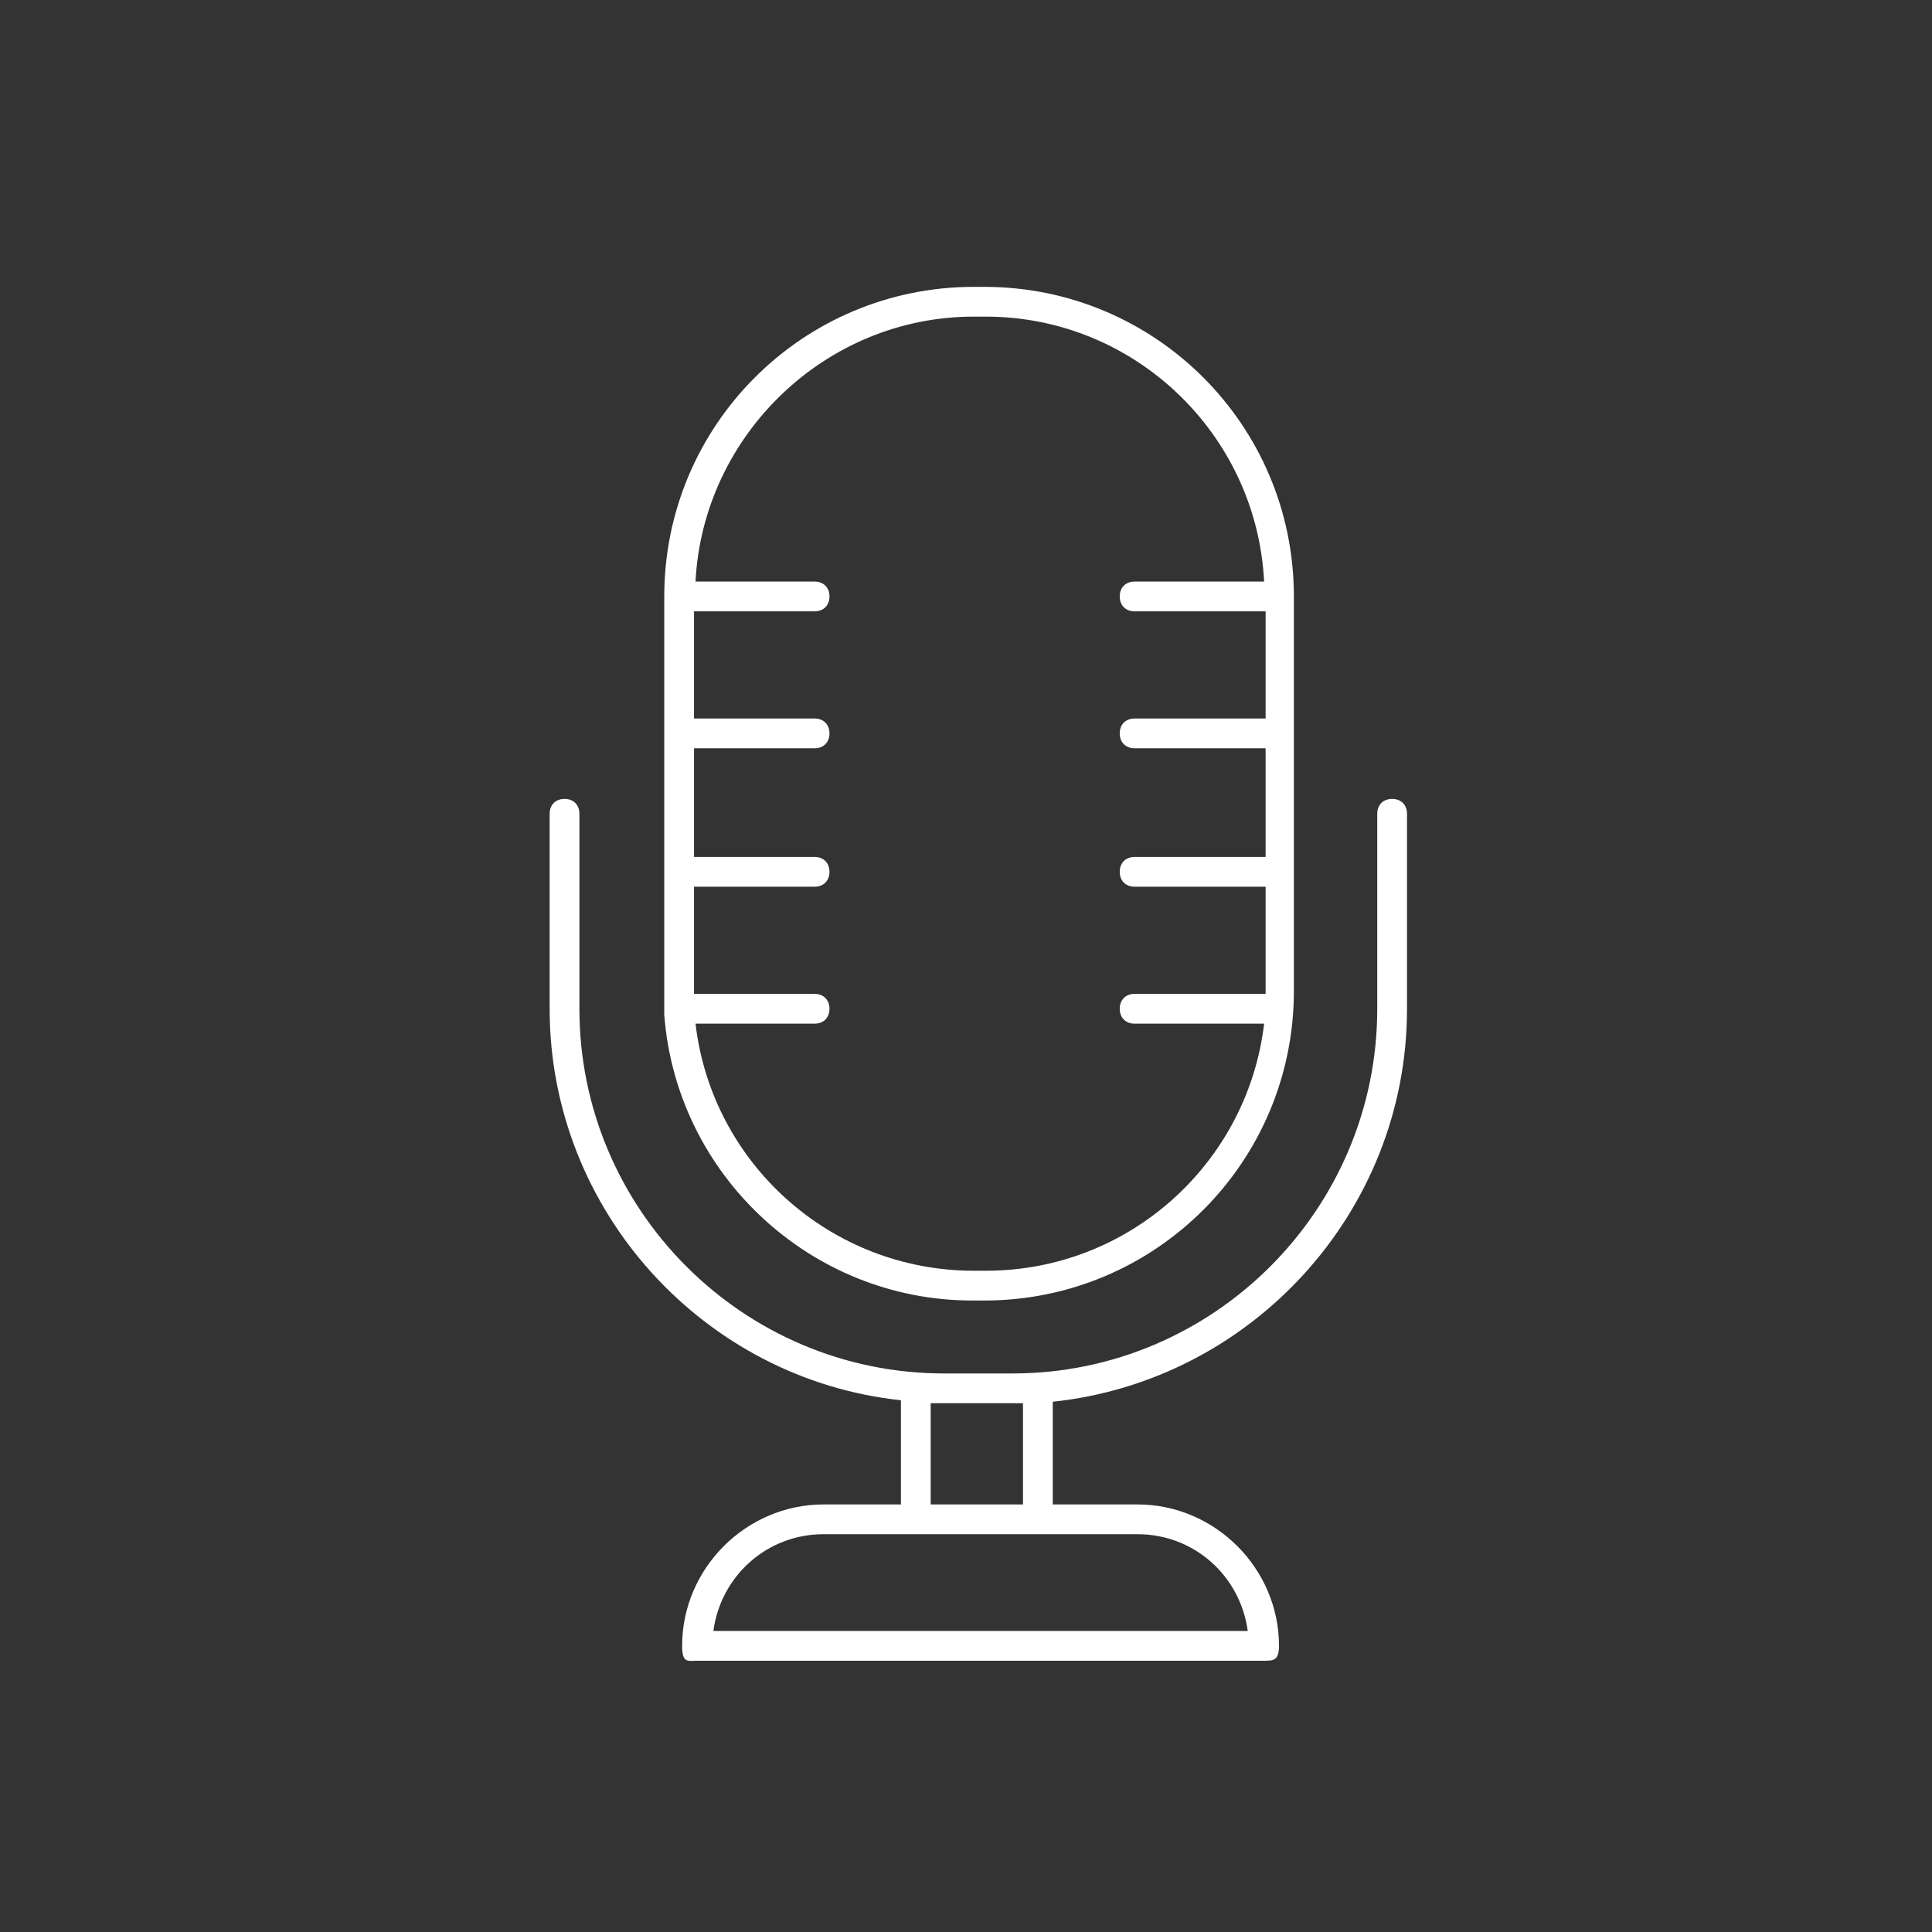<?xml version="1.0" encoding="UTF-8" standalone="no"?>
<svg
   width="34.396mm"
   height="34.396mm"
   viewBox="0 0 34.396 34.396"
   version="1.1"
   id="svg1"
   xmlns="http://www.w3.org/2000/svg"
   xmlns:svg="http://www.w3.org/2000/svg">
  <rect x="0" y="0" width="34.396" height="34.396" fill="#333333" stroke="none"/>
  <defs
     id="defs1" />
  <style
     id="style1">.cls-1{fill:#fff;}</style>
  <g
     id="g44"
     transform="matrix(0.265,0,0,0.265,-122.423,-71.637)">
    <path
       class="cls-1"
       d="m 555.5,324 c -0.6,0 -1,0.4 -1,1 v 13.1 c 0,13.5 -11,24.5 -24.5,24.5 h -4.6 c -13.5,0 -24.5,-11 -24.5,-24.5 V 325 c 0,-0.6 -0.4,-1 -1,-1 -0.6,0 -1,0.4 -1,1 v 13.1 c 0,13.6 10.4,24.9 23.6,26.3 v 7 h -5.2 c -5.2,0 -9.5,4.3 -9.5,9.5 0,1.198 0.4,1 1,1 h 38.1 c 0.6,0 1,0 1,-1 0,-5.2 -4.3,-9.5 -9.5,-9.5 h -5.7 v -6.9 c 13.3,-1.4 23.8,-12.7 23.8,-26.4 V 325 c 0,-0.6 -0.4,-1 -1,-1 z m -17.1,49.4 c 3.8,0 6.9,2.8 7.4,6.5 h -35.9 c 0.5,-3.7 3.6,-6.5 7.4,-6.5 z m -7.7,-2 h -6.2 v -6.8 h 6.2 z"
       id="path40"
       style="fill:#ffffff" />
    <path
       class="cls-1"
       d="m 528.2,289.6 h -0.8 c -11.5,0 -20.8,9.3 -20.8,20.8 v 0 28.1 c 0.8,10.7 9.8,19.2 20.7,19.2 h 0.8 c 11.5,0 20.8,-9.3 20.8,-20.8 v -26.5 c 0,-11.5 -9.3,-20.8 -20.8,-20.8 z m 18.8,29 h -8.8 c -0.6,0 -1,0.4 -1,1 0,0.6 0.4,1 1,1 h 8.8 v 7.3 h -8.8 c -0.6,0 -1,0.4 -1,1 0,0.6 0.4,1 1,1 h 8.8 v 7.2 h -8.8 c -0.6,0 -1,0.4 -1,1 0,0.6 0.4,1 1,1 h 8.7 c -1.1,9.3 -9,16.6 -18.7,16.6 h -0.8 c -9.6,0 -17.6,-7.2 -18.7,-16.6 h 8 c 0.6,0 1,-0.4 1,-1 0,-0.6 -0.4,-1 -1,-1 h -8.1 v -7.2 h 8.1 c 0.6,0 1,-0.4 1,-1 0,-0.6 -0.4,-1 -1,-1 h -8.1 v -7.3 h 8.1 c 0.6,0 1,-0.4 1,-1 0,-0.6 -0.4,-1 -1,-1 h -8.1 v -7.2 h 8.1 c 0.6,0 1,-0.4 1,-1 0,-0.6 -0.4,-1 -1,-1 h -8 c 0.5,-9.8 8.7,-17.8 18.7,-17.8 h 0.8 c 10,0 18.2,7.9 18.7,17.8 h -8.7 c -0.6,0 -1,0.4 -1,1 0,0.6 0.4,1 1,1 h 8.8 z"
       id="path41"
       style="fill:#ffffff" />
  </g>
</svg>
